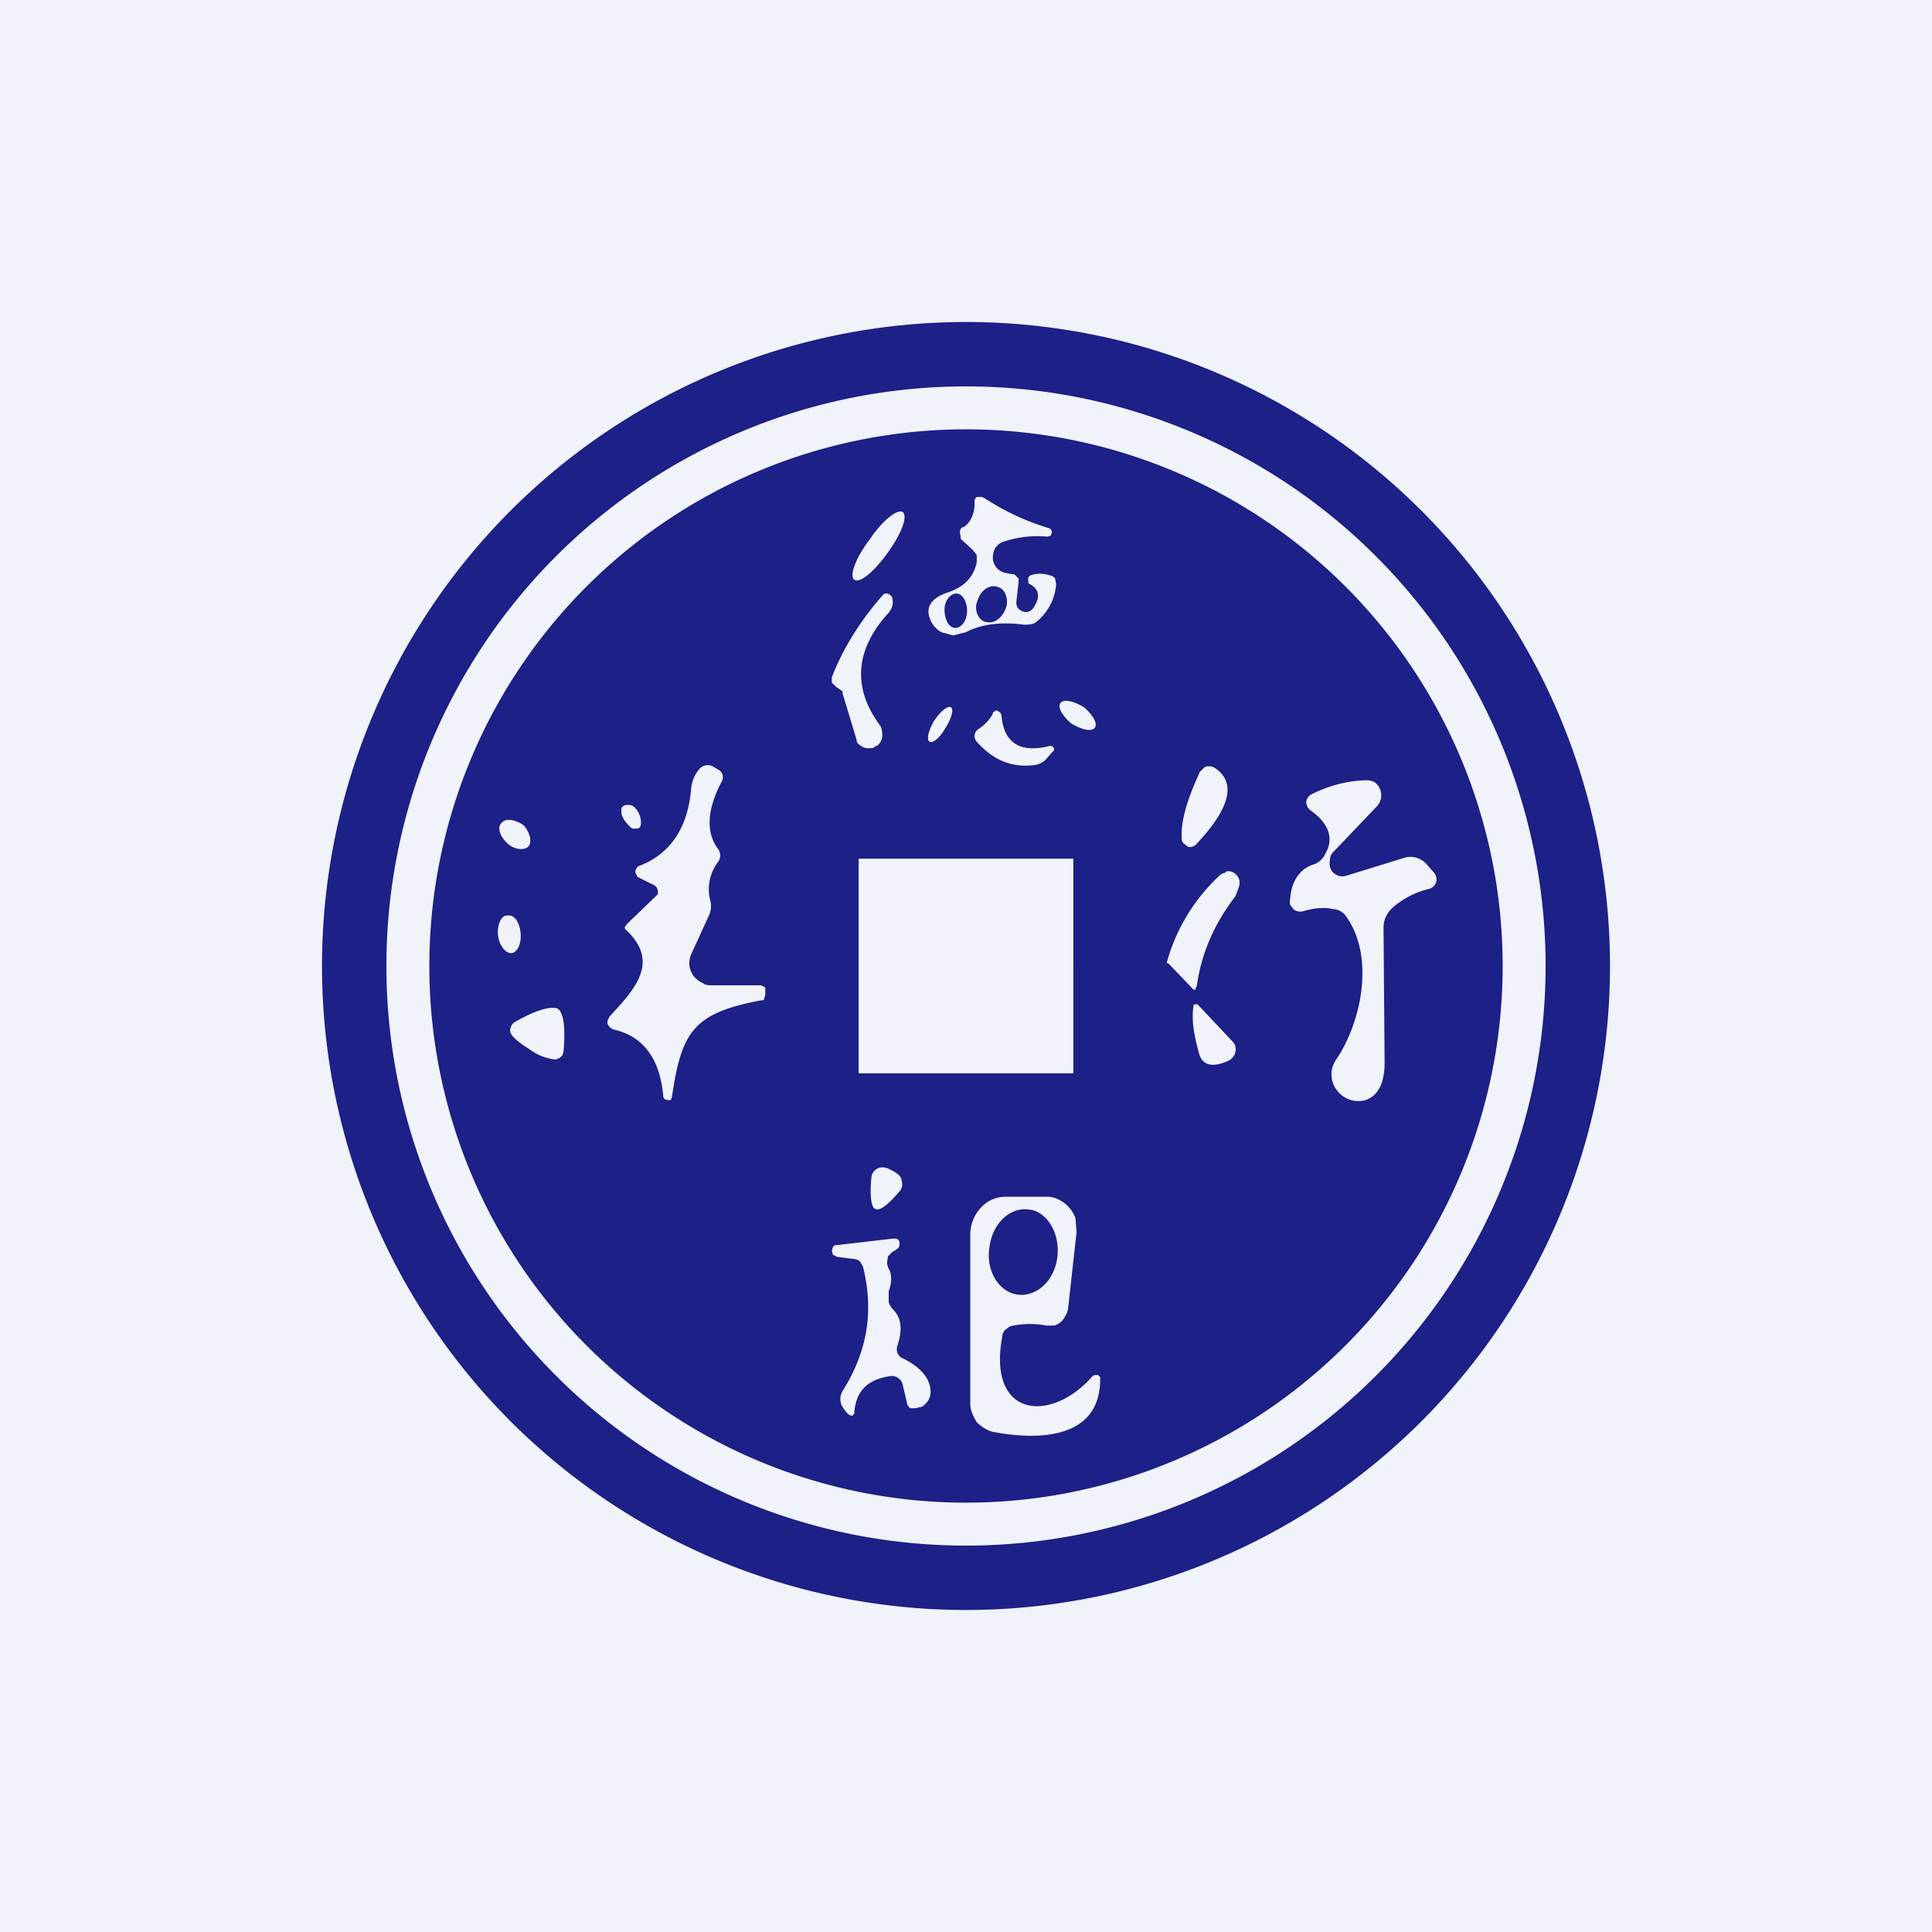 <!-- by TradingView --><svg width="18" height="18" viewBox="0 0 18 18" xmlns="http://www.w3.org/2000/svg"><path fill="#F0F3FA" d="M0 0h18v18H0z"/><path d="M9 4a5 5 0 1 1 0 10A5 5 0 0 1 9 4Zm.37 7.15a.31.31 0 0 0-.23.1.37.37 0 0 0-.1.25v1.58c0 .06.03.12.06.17.04.04.1.08.15.09.36.07 1 .1 1-.49v-.02l-.02-.02h-.03l-.02.01c-.38.44-.99.4-.84-.38 0-.02.02-.05.04-.06a.1.1 0 0 1 .06-.03.83.83 0 0 1 .31 0h.07a.16.16 0 0 0 .1-.08.2.2 0 0 0 .03-.07l.08-.72-.01-.13a.3.3 0 0 0-.06-.1.27.27 0 0 0-.09-.07.25.25 0 0 0-.1-.03h-.4Zm-1.57.45c-.01 0-.03 0-.04.02l-.01.03.01.04.04.02.16.02a.1.1 0 0 1 .05.02l.03.05c.1.4.05.78-.19 1.16a.15.15 0 0 0-.01.13c.04.07.07.1.1.1l.02-.02v-.02c.02-.2.13-.3.34-.33a.1.1 0 0 1 .07.02.1.1 0 0 1 .04.06l.04.17c0 .02.02.04.03.05h.05l.04-.01c.03 0 .05-.03.07-.05a.16.16 0 0 0 .03-.09c0-.13-.1-.24-.27-.32a.09.09 0 0 1-.04-.05.1.1 0 0 1 0-.06c.05-.15.04-.26-.04-.34a.16.16 0 0 1-.04-.07v-.1c.03-.08.03-.16 0-.21a.12.12 0 0 1-.01-.09c0-.01 0-.03.02-.04a.1.1 0 0 1 .03-.03c.04-.02.06-.04.06-.06a.07.07 0 0 0-.01-.05l-.02-.01h-.03l-.52.06Zm1.8-.33c.17.03.28.24.25.45-.03.22-.2.37-.38.34-.17-.03-.29-.23-.25-.45.03-.22.2-.37.37-.34Zm-1.3-.37c-.05-.03-.1-.03-.13-.01a.1.1 0 0 0-.05.07c-.02.18 0 .29.03.3.04.03.12-.03.23-.16a.1.1 0 0 0 .02-.1c0-.04-.04-.07-.1-.1ZM6.58 7.13a.1.1 0 0 0-.06.03.32.32 0 0 0-.08.18c-.03.38-.2.62-.49.73a.06.06 0 0 0-.02.02.05.05 0 0 0 0 .06l.01.02.16.08.02.02.01.03v.03l-.02.02-.27.26-.02.03s0 .02.02.03c.31.3.07.55-.16.8l-.02.04v.03l.02.03.03.02c.28.06.44.27.47.63l.01.02.03.01h.03l.01-.03c.09-.6.19-.78.83-.9.02 0 .03 0 .03-.02l.01-.03V9.2l-.04-.02h-.44c-.04 0-.08 0-.1-.02a.22.22 0 0 1-.09-.07.2.2 0 0 1-.02-.2l.16-.35a.21.21 0 0 0 .02-.14.42.42 0 0 1 .07-.37.1.1 0 0 0 .02-.06.1.1 0 0 0-.02-.06c-.12-.16-.1-.38.04-.64a.08.08 0 0 0-.04-.1l-.05-.03a.1.1 0 0 0-.06-.01Zm6.16.14c-.16 0-.34.04-.52.13a.09.09 0 0 0-.05.07.1.1 0 0 0 .04.08c.17.12.22.26.14.4a.19.19 0 0 1-.1.1c-.14.04-.22.16-.23.33a.1.1 0 0 0 0 .05l.03.04a.1.1 0 0 0 .09.02c.1-.03.2-.04.28-.02.05 0 .1.03.13.08.26.38.13.98-.1 1.32a.24.24 0 0 0 0 .28.25.25 0 0 0 .27.1c.12-.04.18-.16.18-.35l-.01-1.26c0-.07.03-.13.08-.18a.8.8 0 0 1 .35-.18.1.1 0 0 0 .06-.06.1.1 0 0 0-.02-.09l-.07-.08a.2.2 0 0 0-.2-.06l-.55.17a.12.12 0 0 1-.14-.06.13.13 0 0 1-.01-.08c0-.03.01-.06.03-.08l.41-.43a.15.15 0 0 0 .03-.15.15.15 0 0 0-.05-.07.14.14 0 0 0-.07-.02ZM8 8v2h2V8H8Zm3.12 1.36v.01c-.02.12 0 .26.05.44.03.12.13.14.28.07a.12.12 0 0 0 .06-.13.11.11 0 0 0-.03-.05l-.32-.34a.03.03 0 0 0-.03 0ZM5.2 9.4c-.05-.03-.19 0-.4.12a.08.08 0 0 0-.04.05.07.07 0 0 0 0 .06c.03.05.1.1.18.15.08.06.16.08.22.09a.09.09 0 0 0 .08-.04l.01-.03c.02-.23 0-.36-.05-.4Zm6.22-1.27a.11.11 0 0 0-.05.02 1.74 1.74 0 0 0-.5.82l.02.01.22.23.01.01h.02V9.2l.01-.01c.04-.3.16-.58.36-.84l.03-.08a.12.12 0 0 0 0-.09.12.12 0 0 0-.07-.06.1.1 0 0 0-.05 0Zm-6.7.4c-.05 0-.09.09-.08.18.01.1.07.17.12.17.06 0 .1-.09.09-.19-.01-.1-.06-.17-.12-.16Zm-.04-.87c-.05.04-.03.12.04.19.06.06.15.08.2.04.04-.04.02-.13-.04-.2-.07-.05-.16-.07-.2-.03Zm6.56-.52a.1.1 0 0 0-.03.02l-.03.03c-.12.26-.18.46-.17.62 0 .02 0 .03.02.05l.04.03a.08.08 0 0 0 .08-.03c.32-.34.37-.58.16-.71a.09.09 0 0 0-.03-.01h-.04Zm-5.41.36a.06.06 0 0 0-.04.03v.04c0 .04.04.1.1.15h.05l.02-.01.01-.02a.2.2 0 0 0-.06-.17.08.08 0 0 0-.04-.02h-.04Zm3.44-.87c-.01 0-.02 0-.02.02a.4.4 0 0 1-.13.14.08.08 0 0 0-.04.06.08.08 0 0 0 .02.06c.15.17.32.24.52.22a.2.2 0 0 0 .12-.05l.07-.08.01-.01v-.02l-.02-.02h-.02c-.28.07-.43-.03-.45-.29l-.01-.02-.03-.02h-.02ZM8.24 5.53l-.02.02c-.21.24-.37.5-.47.76v.05l.04.04.03.02.03.02v.02l.13.43c0 .02.01.04.03.05a.12.12 0 0 0 .1.03c.02 0 .03 0 .05-.02h.01a.13.13 0 0 0 .05-.09c0-.03 0-.07-.02-.1-.26-.35-.23-.7.06-1.03.05-.05.07-.1.05-.17l-.02-.02-.02-.01h-.03Zm.62 1.06c-.03-.02-.1.04-.16.13-.05.09-.07.17-.04.19.03.02.1-.04.15-.13.05-.08.08-.17.05-.19Zm1.02-.04c-.03.04.02.12.1.19.1.06.19.08.22.04s-.02-.12-.1-.19c-.1-.06-.19-.08-.22-.04ZM9.1 4.63a.07.07 0 0 0-.02.03v.03c0 .1-.04.18-.1.22-.02 0-.03.02-.03.02a.07.07 0 0 0 0 .06v.03l.11.1.04.05v.07c-.03.14-.12.23-.27.28-.12.04-.18.1-.18.18a.24.24 0 0 0 .12.19l.11.03.12-.03c.13-.07.31-.1.54-.07.04 0 .09 0 .12-.03a.5.5 0 0 0 .18-.35l-.01-.05a.08.08 0 0 0-.05-.03.29.29 0 0 0-.18 0l-.02.02v.05l.01.01c.1.05.1.13.04.22a.1.1 0 0 1-.05.04.1.1 0 0 1-.1-.04.1.1 0 0 1-.01-.06l.02-.18v-.03l-.02-.02-.02-.02h-.02l-.05-.01a.15.15 0 0 1-.13-.13c0-.03 0-.06.02-.1a.15.15 0 0 1 .07-.06A1 1 0 0 1 9.76 5l.03-.01.01-.03a.04.04 0 0 0-.03-.04c-.2-.06-.4-.15-.6-.28a.07.07 0 0 0-.03-.01H9.1Zm-.19.9c.06 0 .1.08.1.16 0 .09-.05.16-.11.16s-.1-.08-.1-.17c0-.08.05-.15.11-.15Zm.39-.06c.07.02.1.12.07.2-.04.1-.12.15-.2.12-.06-.02-.1-.12-.06-.2.03-.1.12-.15.19-.12Zm-.89-.7c-.05-.03-.19.08-.31.26-.13.17-.19.34-.14.37.05.04.19-.08.31-.25.13-.18.19-.34.14-.38Z" fill="#1D2087"/><path d="M14.4 9A5.4 5.4 0 1 0 9 14.4v.6A6 6 0 1 1 9 3a6 6 0 0 1 0 12v-.6A5.4 5.4 0 0 0 14.4 9Z" fill="#1D2087"/></svg>